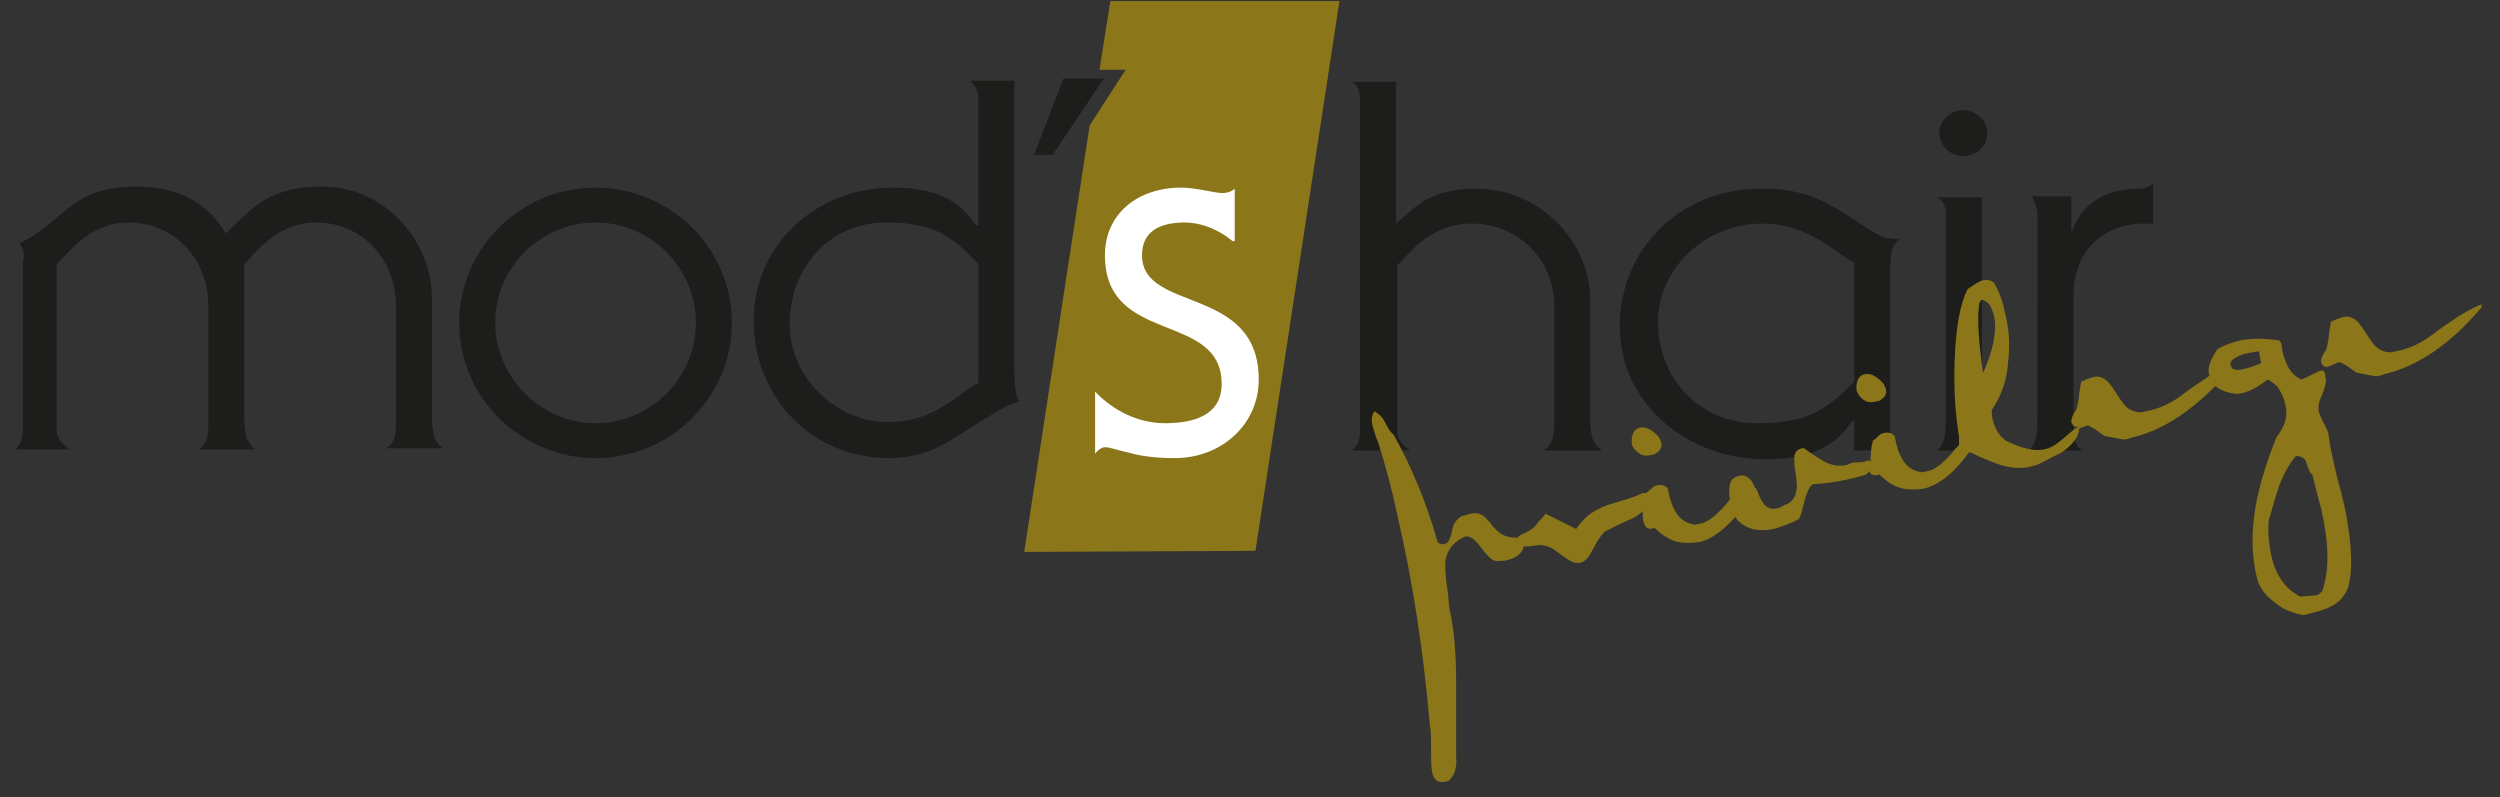 <?xml version="1.0" encoding="utf-8"?>
<!-- Generator: Adobe Illustrator 25.4.1, SVG Export Plug-In . SVG Version: 6.00 Build 0)  -->
<svg version="1.1" id="Ebene_1" xmlns="http://www.w3.org/2000/svg" xmlns:xlink="http://www.w3.org/1999/xlink" x="0px" y="0px"
	 viewBox="0 0 229.2 73.1" style="enable-background:new 0 0 229.2 73.1;" xml:space="preserve">
<rect x="0" y="0" width="229.2" height="73.1" fill="#333333" stroke="none"/>
<style type="text/css">
	.st0{fill:#1D1D1B;}
	.st1{fill:#8b761a;}
	.st2{fill:#FFFFFF;}
</style>
<g>
	<path class="st0" d="M2.2,23.7c0-0.8-0.2-1-0.4-1.4c4.2-2,4.6-5.2,10.7-5.2c3.3,0,6.3,1.1,8.2,4.3c2.2-2,3.6-4.3,8.9-4.3
		c5.5,0,10,4.8,10,10.3v10.9c0,1.9,0.5,2.4,1,2.8h-5.2c0.9-0.6,0.9-1.3,0.9-2.7V28c0-4.2-3.1-7.6-7.3-7.6c-3.8,0-5.8,3.1-6.6,3.8
		v14.2c0,1.9,0.5,2.4,1,2.8h-5.2c0.9-0.6,0.9-1.3,0.9-2.7V28c0-4.2-3.1-7.6-7.3-7.6c-3.8,0-5.7,3.1-6.6,3.8v15.3
		c0,0.9,0.8,1.4,1.2,1.7h-5c0.6-0.5,0.7-1.1,0.7-2.3V23.7H2.2z"/>
	<path class="st0" d="M42.1,29.6c0-6.9,5.7-12.4,12.5-12.4s12.5,5.5,12.5,12.4S61.4,42,54.6,42S42.1,36.5,42.1,29.6z M54.6,20.4
		c-5,0-9.2,4.1-9.2,9.2c0,5,4.2,9.2,9.2,9.2s9.2-4.1,9.2-9.2S59.6,20.4,54.6,20.4z"/>
	<path class="st0" d="M89.7,9c0-0.5-0.2-1.1-0.8-1.6H93v26.2c0,1.1,0,2.8,0.5,3.2c-1,0.2-1.9,0.8-2.7,1.3C87.5,40,85.6,42,81.5,42
		c-7,0-12.4-5.5-12.4-12.6c0-7.2,6-12.2,12.7-12.2c3.2,0,5.9,0.7,7.7,3.5l0.2-0.1C89.7,20.6,89.7,9,89.7,9z M89.7,24.2
		c-2.4-2.5-4-3.8-8.5-3.8c-5.2,0-8.8,4.2-8.8,9.3c0,4.9,4.2,9,9.1,9c4.2,0,6.4-2.7,8.2-3.6C89.7,35.1,89.7,24.2,89.7,24.2z"/>
	<path class="st0" d="M128,20.5c1.9-1.6,3-3.2,7.4-3.2c5.7,0,10.4,4.8,10.4,10.3v10.9c0,1.9,0.5,2.4,1.1,2.8h-5.4
		c0.9-0.6,1-1.3,1-2.7V28.1c0-4.2-3.2-7.6-7.6-7.6c-4,0-5.9,3.1-6.8,3.8v15.3c0,0.9,0.8,1.4,1.2,1.7h-5.4c0.7-0.5,0.8-1.1,0.8-2.3
		V9.6c0-0.9,0-1.7-0.8-2.1h4.1L128,20.5L128,20.5z"/>
	<path class="st0" d="M171,20.8c1.4,0.9,1.7,1.1,3.2,1.1c-0.9,0.6-0.9,1.5-0.9,3.5v14.4c0,0.5,0.2,1,1,1.5H170v-2.6l-0.2-0.1
		c-1.8,2.8-4.6,3.5-8,3.5c-7,0-13.3-5-13.3-12.2c0-7.1,5.6-12.6,12.9-12.6C165.7,17.2,168,18.8,171,20.8z M170,24.1
		c-1.8-0.9-4.1-3.6-8.5-3.6c-5.1,0-9.5,4.1-9.5,9c0,5.1,3.7,9.3,9.1,9.3c4.7,0,6.4-1.3,8.9-3.8V24.1z"/>
	<path class="st0" d="M177.5,41.3c0.8-0.4,0.9-1.5,0.9-3.4V20.2c0-0.9,0-1.7-0.8-2.1h4.1v21.3c0,1,0.3,1.7,0.9,1.9
		C182.6,41.3,177.5,41.3,177.5,41.3z M182.2,12.2c0,1.2-1,2.1-2.2,2.1s-2.2-0.9-2.2-2.1s1-2.1,2.2-2.1
		C181.2,10.1,182.2,11.1,182.2,12.2z"/>
	<path class="st0" d="M197.4,20.5h-0.9c-2.7,0-6.4,1.6-6.4,6.7v12.2c0,1,0.3,1.7,0.9,1.9h-5.1c0.8-0.4,0.9-1.5,0.9-3.4V19.7
		c0-0.6-0.3-1.2-0.5-1.7h3.6v3.1h0.1c1.1-2.9,3.6-3.8,6.1-3.8c0.5,0,0.9-0.1,1.3-0.5L197.4,20.5L197.4,20.5z"/>
	<polygon class="st0" points="97.5,7.2 94.8,14.2 96.5,14.2 101.2,7.2 	"/>
	<polygon class="st1" points="100.8,6.4 103.2,6.4 99.9,11.5 93.9,50.6 115.1,50.5 122.8,0.1 101.8,0.1 	"/>
	<path class="st2" d="M113,22.1c-1.2-1-2.8-1.7-4.4-1.7c-2.1,0-3.9,0.7-3.9,3c0,5.3,10.7,2.7,10.7,11.4c0,4.1-3.4,7.2-7.7,7.2
		c-1.8,0-3.2-0.2-4.2-0.5c-1-0.2-1.7-0.5-2.2-0.5c-0.3,0-0.7,0.3-0.9,0.6l0,0v-5.7c1.6,1.7,3.9,2.9,6.4,2.9c2.6,0,5.2-0.7,5.2-3.6
		c0-6.7-10.7-3.5-10.7-11.8c0-3.8,3-6.2,7-6.2c1.4,0,3,0.5,3.8,0.5c0.3,0,0.8-0.1,1.1-0.4v4.8H113z"/>
</g>
<g>
	<path class="st1" d="M150.5,41.7c0.3,0.1,0.6,0.1,0.9,0c0.2,0,0.4-0.1,0.5-0.2c0.3-0.2,0.5-0.5,0.4-0.9c0-0.1-0.1-0.3-0.2-0.5
		c-0.6-0.7-1.2-1-1.7-0.9c-0.5,0.1-0.7,0.4-0.8,1c0,0.2,0,0.3,0,0.5C149.7,41.1,150,41.4,150.5,41.7z"/>
	<path class="st1" d="M171.1,36.8c0.3,0.1,0.6,0.1,0.9,0c0.2,0,0.4-0.1,0.5-0.2c0.3-0.2,0.5-0.5,0.4-0.9c0-0.1-0.1-0.3-0.2-0.5
		c-0.6-0.7-1.2-1-1.7-0.9c-0.5,0.1-0.7,0.4-0.8,1c0,0.2,0,0.3,0,0.5C170.4,36.3,170.7,36.6,171.1,36.8z"/>
	<path class="st1" d="M212.7,34c-0.3,0.1-0.8,0.4-1.7,0.8c-0.7-0.3-1.2-0.9-1.5-1.8c-0.1-0.2-0.2-0.5-0.3-1.1c0-0.4-0.1-0.6-0.3-0.7
		c-1.5-0.2-2.8-0.2-3.9,0.1c-0.6,0.2-1.2,0.4-1.7,0.7c-0.6,0.9-0.9,1.6-0.8,2.2c0,0.1,0,0.1,0.1,0.2c0,0-0.1,0-0.1,0.1
		c-0.9,0.6-1.8,1.2-2.7,1.9c-1,0.7-2,1.1-3,1.3c-0.2,0-0.3,0.1-0.5,0.1c-0.7,0-1.3-0.3-1.7-0.9c-0.4-0.5-0.7-1.1-1.1-1.6
		c-0.5-0.7-1.1-0.9-1.7-0.7c-0.3,0.1-0.6,0.2-1,0.4c-0.1,0.6-0.2,1.1-0.2,1.4c-0.1,0.7-0.2,1.2-0.4,1.4c-0.3,0.5-0.4,0.9-0.2,1.1
		c0.1,0.2,0.3,0.3,0.6,0.2c0.1,0,0.1-0.1,0.2-0.1c-0.4,0.2-0.6,0.3-0.8,0.5c-0.4,0.3-0.8,0.7-1.2,1c-0.5,0.4-0.9,0.6-1.4,0.7
		c-0.9,0.2-2.1-0.1-3.5-0.8c-0.6-0.4-1-1.1-1.2-1.9c-0.1-0.3-0.1-0.6-0.1-0.9c0.8-1.2,1.4-2.6,1.5-4.4c0.2-1.5,0.1-3.1-0.3-4.6
		c-0.2-1.1-0.6-2-1-2.7c-0.3-0.2-0.6-0.3-1-0.2c-0.4,0.1-0.8,0.4-1.4,0.8c-0.7,1.3-1.1,3.6-1.2,6.6c-0.1,2.8,0.1,5.1,0.4,6.9
		c0,0.3,0,0.6,0,0.8c0,0,0,0,0,0c-0.2,0.2-0.4,0.4-0.7,0.8c-0.9,1-1.6,1.5-2.2,1.6c-0.2,0-0.3,0.1-0.5,0.1c-0.8-0.1-1.4-0.5-1.8-1.2
		c-0.3-0.5-0.5-1.1-0.7-2.1c-0.2-0.3-0.6-0.4-1-0.3c-0.1,0-0.2,0.1-0.3,0.1c-0.2,0.2-0.4,0.4-0.7,0.6c-0.2,0.8-0.2,1.4-0.2,1.9
		c-0.1,0-0.1-0.1-0.2-0.1c-0.4,0.2-0.9,0.2-1.4,0.2c-0.2,0.1-0.3,0.1-0.5,0.2c-0.7,0.2-1.3,0.1-2-0.2c-0.9-0.5-1.6-1-2-1.3
		c-0.1,0-0.1,0-0.2,0c-0.4,0.1-0.6,0.3-0.7,0.7c0,0.6,0,1.1,0.1,1.4c0.1,0.8,0.2,1.4,0.1,1.7c-0.1,0.7-0.4,1.2-1.1,1.4
		c-0.3,0.2-0.5,0.3-0.7,0.3c-0.7,0.2-1.2-0.2-1.6-1.1c-0.1-0.3-0.2-0.5-0.3-0.7c0,0,0,0,0,0c0,0,0-0.1-0.1-0.1
		c-0.1-0.1-0.1-0.3-0.2-0.4c-0.2-0.4-0.5-0.6-0.8-0.7c-0.1,0-0.3,0-0.4,0c-0.3,0.1-0.6,0.2-0.8,0.5c-0.2,0.5-0.2,1.1-0.1,1.7
		c-0.2,0.2-0.3,0.4-0.5,0.6c-0.9,1-1.6,1.5-2.2,1.6c-0.2,0-0.3,0.1-0.5,0.1c-0.8-0.1-1.4-0.5-1.8-1.2c-0.3-0.5-0.5-1.1-0.7-2.1
		c-0.2-0.3-0.6-0.4-1-0.3c-0.1,0-0.2,0.1-0.3,0.1c-0.2,0.2-0.4,0.4-0.7,0.6c0,0,0,0,0,0c-0.1,0-0.2,0-0.3,0
		c-0.4,0.2-1.1,0.5-1.9,0.7c-1,0.3-1.7,0.5-2,0.7c-0.9,0.4-1.6,1-2.2,1.9l-2.8-1.4c-0.3,0.4-0.5,0.6-0.7,0.8c-0.3,0.5-0.8,0.8-1.3,1
		c-0.2,0.1-0.4,0.2-0.5,0.3c0,0,0,0.1-0.1,0.1c-0.5,0-1-0.1-1.4-0.3c-0.3-0.2-0.7-0.5-1.1-1.1c-0.3-0.3-0.5-0.6-0.8-0.7
		c-0.3-0.2-0.8-0.2-1.3,0c-0.1,0-0.3,0.1-0.4,0.1c-0.3,0.1-0.5,0.3-0.7,0.6c-0.1,0.1-0.2,0.4-0.3,0.9c-0.1,0.4-0.2,0.7-0.3,0.8
		c-0.1,0.2-0.2,0.2-0.4,0.3c-0.2,0-0.4,0-0.6-0.2c-1-3.6-2.4-6.9-4-9.8c-0.2-0.2-0.4-0.4-0.5-0.6c-0.2-0.3-0.3-0.6-0.5-0.9
		c-0.2-0.3-0.5-0.5-0.8-0.7c-0.2,0.3-0.3,0.7-0.2,1.2c0.3,1.1,0.5,1.6,0.5,1.5c0.7,2.2,1.3,4.4,1.8,6.8c1.4,6,2.4,12.4,3,19.4
		c0.1,0.4,0.1,1.1,0.1,2.1c0,0.9,0,1.6,0.1,2.1c0,0.2,0.1,0.3,0.2,0.5c0.2,0.4,0.6,0.5,1.3,0.3c0.5-0.4,0.8-1.2,0.7-2.2
		c0-2.3,0-4.6,0-6.8c0-2.7-0.2-5-0.6-6.7c0-0.1-0.1-0.8-0.2-1.9c-0.2-1.1-0.2-1.9-0.2-2.4c0.1-1,0.6-1.8,1.6-2.3
		c0.1,0,0.2-0.1,0.2-0.1c0.4-0.1,0.9,0.2,1.4,0.9c0.6,0.8,1,1.2,1.3,1.3c0.3,0.1,0.6,0,1,0c1-0.2,1.6-0.7,1.7-1.3c0,0,0,0,0,0
		c0.3,0,0.7,0,1.1-0.1c0.7-0.1,1.4,0.1,2.1,0.7c0.8,0.6,1.4,1,1.8,0.9c0.1,0,0.2,0,0.2,0c0.3-0.1,0.6-0.3,0.9-0.8
		c0.6-1.2,1.1-1.9,1.4-2.1c0.8-0.4,1.6-0.8,2.3-1.1c0.5-0.2,0.8-0.5,1.1-0.7c0,0.4,0,0.7,0.1,1c0.1,0.2,0.1,0.4,0.3,0.5
		c0.2,0.1,0.4,0.1,0.7,0c0.8,0.8,1.6,1.2,2.2,1.3c0.6,0.1,1.3,0.1,1.9,0c1-0.2,2.1-1,3.3-2.3c0.1,0.1,0.1,0.2,0.2,0.3
		c0.8,0.8,1.9,1.1,3.3,0.8c0.6-0.2,1.4-0.4,2.3-0.9c0.1-0.1,0.2-0.4,0.3-0.7c0-0.1,0.1-0.4,0.2-0.8c0.2-0.9,0.5-1.5,0.8-1.7
		c1.7-0.1,3.3-0.4,4.9-0.9c0.1-0.1,0.2-0.2,0.3-0.3c0.1,0.2,0.1,0.3,0.2,0.3c0.2,0.1,0.4,0.1,0.7,0c0.8,0.8,1.6,1.2,2.2,1.3
		c0.6,0.1,1.3,0.1,1.9,0c1.2-0.3,2.5-1.2,3.8-2.9c0.1-0.1,0.2-0.3,0.3-0.4c0.1,0,0.1,0,0.2,0c1.2,0.6,2.1,0.9,2.6,1.1
		c1,0.3,1.9,0.4,2.8,0.2c0.2-0.1,0.5-0.1,0.7-0.2c0.7-0.3,1.3-0.7,2-1c0.7-0.4,1.2-0.9,1.6-1.5c0-0.1,0.1-0.2,0.1-0.3
		c0-0.1,0.1-0.2,0.1-0.3l0-0.2c0.2-0.1,0.5-0.2,0.8-0.3c0.3,0.1,0.5,0.3,0.6,0.3c0.6,0.4,0.9,0.7,1.1,0.7l1.6,0.3
		c0.3,0,0.5-0.1,0.8-0.2c2.6-0.6,5.1-2.2,7.6-4.7c0.5,0.4,1.1,0.6,1.8,0.7c0.3,0,0.6,0,0.8-0.1c0.5-0.1,1.3-0.5,2.2-1.2
		c0.4,0.2,0.8,0.5,1,0.8c0.3,0.5,0.5,0.9,0.6,1.4c0.3,1.1,0,2.1-0.8,3.1c-1,2.5-1.6,4.6-1.9,6.3c-0.4,2.3-0.4,4.5,0.1,6.5
		c0.2,0.9,0.7,1.6,1.6,2.3c0.8,0.7,1.7,1,2.7,1.2c1.1-0.3,2-0.5,2.5-0.8c0.8-0.4,1.3-1,1.6-1.8c0.4-1.6,0.3-3.6-0.1-6
		c-0.1-0.8-0.4-2.1-0.9-3.9c-0.4-1.7-0.7-3-0.8-3.9c0-0.3-0.2-0.7-0.4-1.1c-0.3-0.5-0.4-0.9-0.5-1.1c-0.1-0.5,0-1,0.2-1.4
		c0.2-0.5,0.3-0.7,0.3-0.8c0.1-0.4,0.2-0.7,0.1-0.9C213.2,34,213,33.9,212.7,34z M181.4,28.4c0-0.3,0.1-0.6,0.1-0.7
		c0.1-0.2,0.3-0.3,0.5-0.1c0.4,0.2,0.6,0.6,0.8,1.3c0.3,1.3,0,3.1-1,5.3C181.4,31.3,181.3,29.4,181.4,28.4z M207.3,33.3
		c-0.5,0.2-1,0.4-1.5,0.5c-0.6,0.2-1.1,0.1-1.2-0.1c0-0.1-0.1-0.1-0.1-0.2c-0.1-0.4,0.3-0.7,1.1-1c0.3-0.1,0.8-0.2,1.5-0.3
		L207.3,33.3z M212.9,54.2c-0.2,0.2-0.4,0.4-0.7,0.4c0.1,0-0.4,0-1.3,0.1c-1.4-0.7-2.3-2-2.7-3.9c-0.2-1-0.3-2.1-0.2-3.1
		c0.4-1.4,0.7-2.4,0.9-3c0.4-1.1,0.9-2.1,1.6-2.9c0.4,0,0.8,0.2,0.9,0.5c0.1,0.3,0.2,0.6,0.3,0.8c0.1,0.2,0.1,0.3,0.3,0.4
		c0.5,2.1,0.8,3.1,0.8,3.1C213.5,49.7,213.6,52.2,212.9,54.2z"/>
	<path class="st1" d="M225.4,29c-0.9,0.6-1.8,1.2-2.7,1.9c-1,0.7-2,1.1-3,1.3c-0.2,0-0.3,0.1-0.5,0.1c-0.7,0-1.3-0.3-1.7-0.9
		c-0.4-0.5-0.7-1.1-1.1-1.6c-0.5-0.7-1.1-0.9-1.7-0.7c-0.3,0.1-0.6,0.2-1,0.4c-0.1,0.6-0.2,1.1-0.2,1.4c-0.1,0.7-0.2,1.2-0.4,1.4
		c-0.3,0.5-0.4,0.9-0.2,1.1c0.1,0.2,0.3,0.3,0.6,0.2c0.3-0.1,0.6-0.3,1-0.4c0.3,0.1,0.5,0.3,0.6,0.3c0.6,0.4,0.9,0.7,1.1,0.7
		l1.6,0.3c0.3,0,0.5-0.1,0.8-0.2c3-0.7,6-2.7,8.8-6c0,0,0.1-0.1,0.1-0.1c0-0.1,0-0.2,0-0.3C226.7,28.2,226.1,28.6,225.4,29z"/>
</g>
</svg>
